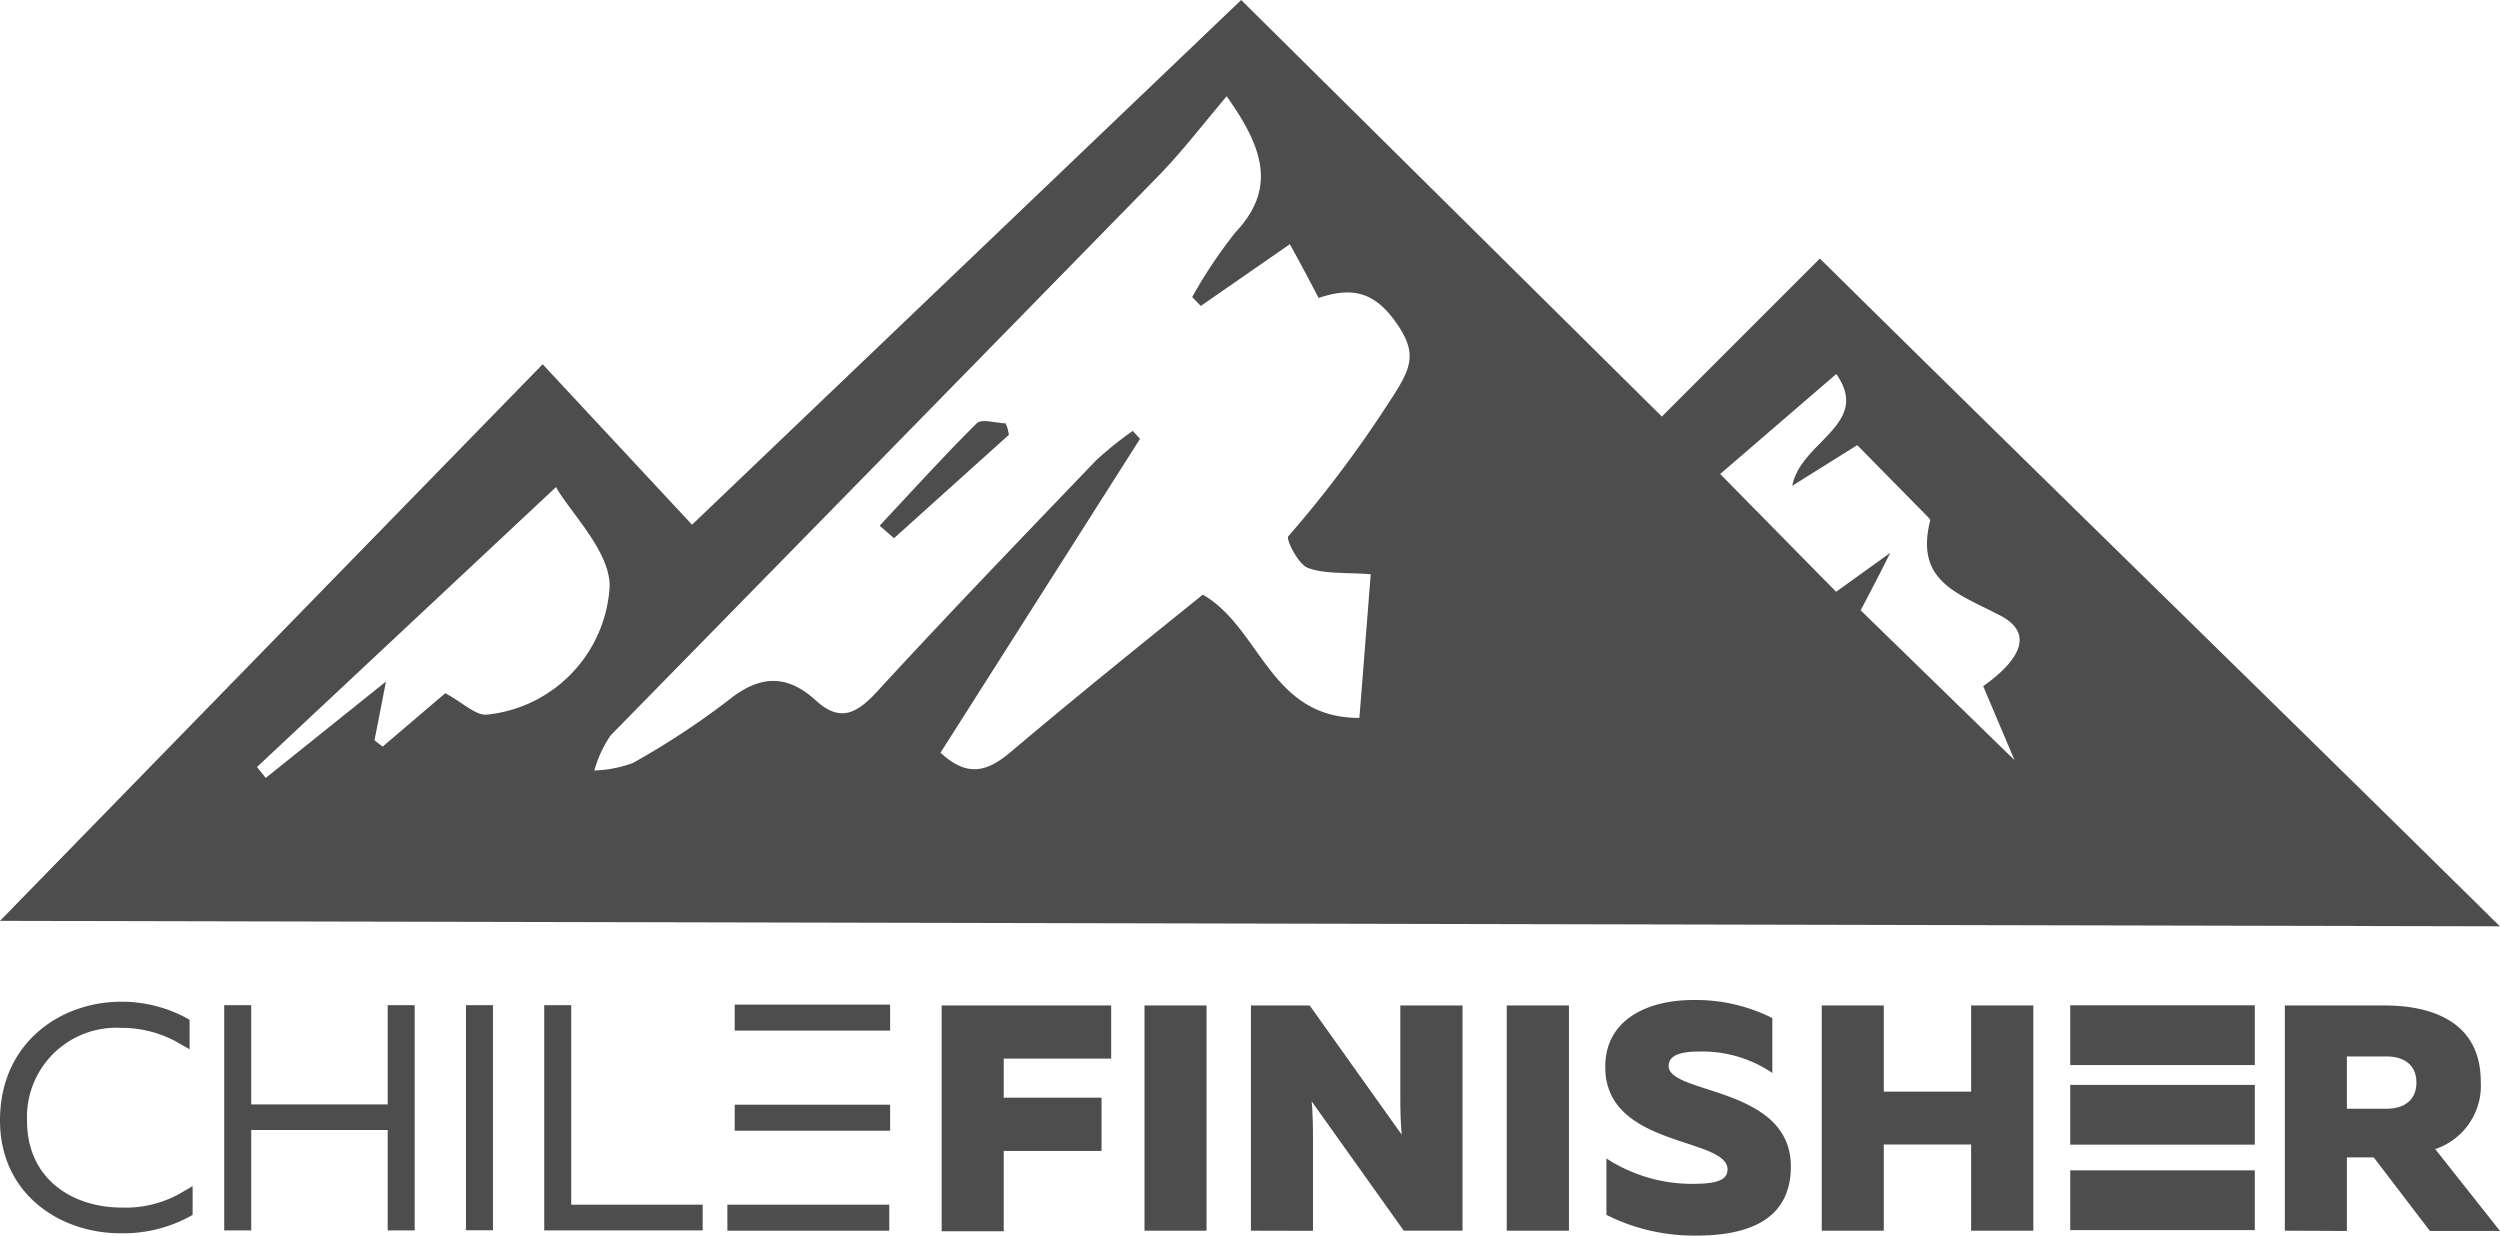 <svg xmlns="http://www.w3.org/2000/svg" viewBox="0 0 174.05 86.02"><defs><style>.cls-1,.cls-2{fill:#4d4d4d;}.cls-2{fill-rule:evenodd;}</style></defs><g id="Capa_2" data-name="Capa 2"><g id="Capa_1-2" data-name="Capa 1"><rect class="cls-1" x="51.15" y="76.91" width="10.82" height="1.81"></rect><rect class="cls-1" x="51.15" y="69.94" width="10.82" height="1.81"></rect><path class="cls-1" d="M77.36,70v3.7H69.88v2.72h6.81v3.71H69.88v5.59H65.56V70Z"></path><path class="cls-1" d="M84,70V85.68H79.68V70Z"></path><path class="cls-1" d="M87.09,85.68V70h4.09l6.41,9c-.08-.74-.1-1.73-.1-2.61V70h4.33V85.68H97.73l-6.41-9c.07.74.09,1.73.09,2.59v6.42Z"></path><path class="cls-1" d="M109.23,70V85.68H104.9V70Z"></path><rect class="cls-1" x="144.13" y="81.48" width="12.85" height="4.16"></rect><rect class="cls-1" x="144.13" y="75.53" width="12.85" height="4.16"></rect><rect class="cls-1" x="144.13" y="69.99" width="12.85" height="4.16"></rect><path class="cls-1" d="M117.9,69.62a11.8,11.8,0,0,1,5.49,1.26V74.7a8.67,8.67,0,0,0-5.14-1.49c-1.59,0-2.08.43-2.08,1,0,2,8.51,1.41,8.51,7,0,3.73-3,4.81-6.55,4.81a13.54,13.54,0,0,1-6.29-1.44V80.65a10.9,10.9,0,0,0,6,1.77c1.7,0,2.43-.27,2.43-1,0-2.27-8.51-1.51-8.51-7.12C111.73,71.1,114.53,69.62,117.9,69.62Z"></path><path class="cls-1" d="M141.56,70V85.68h-4.33v-6h-6.08v6h-4.32V70h4.32v6h6.08V70Z"></path><path class="cls-1" d="M159.07,85.68V70H166c3.32,0,6.71,1.14,6.71,5.3A4.65,4.65,0,0,1,169.54,80l4.51,5.7h-4.88l-3.91-5.12h-1.87v5.12Zm4.32-8.49h2.76c1.24,0,2.08-.61,2.08-1.82s-.84-1.82-2.08-1.82h-2.76Z"></path><path class="cls-1" d="M8.46,84.07c-3.28,0-6.58-1.87-6.58-6.07a6.22,6.22,0,0,1,6.53-6.44,8,8,0,0,1,3.79.92l1,.57V71l-.34-.19a9.52,9.52,0,0,0-4.52-1.07C4.2,69.78,0,72.6,0,78c0,5.16,4.21,7.86,8.37,7.86a9.74,9.74,0,0,0,4.7-1.09l.34-.19v-2l-1,.58A7.77,7.77,0,0,1,8.46,84.07Z"></path><polygon class="cls-1" points="26.99 76.89 17.49 76.89 17.49 69.98 15.61 69.98 15.61 85.66 17.49 85.66 17.49 78.67 26.99 78.67 26.99 85.66 28.87 85.66 28.87 69.98 26.99 69.98 26.99 76.89"></polygon><rect class="cls-1" x="32.44" y="69.98" width="1.88" height="15.67"></rect><rect class="cls-1" x="50.64" y="83.87" width="11.27" height="1.81"></rect><polygon class="cls-1" points="39.77 69.98 37.89 69.98 37.89 85.66 48.92 85.66 48.92 83.87 39.77 83.87 39.77 69.98"></polygon><path class="cls-2" d="M0,64.11,37.78,25.36l10.4,11.17L86.41,0,115.7,29l11-11c15.8,15.6,31.32,30.68,47.34,46.49ZM85.4,6.7c-1.61,1.91-3,3.71-4.52,5.31Q61.71,31.61,42.51,51.2a8.17,8.17,0,0,0-1.13,2.44,8.45,8.45,0,0,0,2.68-.52,54.75,54.75,0,0,0,6.69-4.4c2.12-1.7,4-1.8,6,0,1.73,1.62,2.91.95,4.32-.58,5-5.44,10.14-10.77,15.26-16.11A26.15,26.15,0,0,1,78.86,30l.51.55L65.48,52.4c1.87,1.75,3.26,1.31,4.83,0,4.46-3.77,9-7.43,13.43-11,4.05,2.33,4.66,8.6,10.9,8.58.28-3.51.53-6.71.79-10-1.78-.14-3.19,0-4.39-.45-.66-.25-1.53-2-1.35-2.19a81.82,81.82,0,0,0,7-9.31c1.58-2.41,2.11-3.42.34-5.8-1.57-2.1-3.18-2.16-5.23-1.49-.67-1.29-1.28-2.43-2-3.74L83.6,21.3,83,20.68a33.11,33.11,0,0,1,3-4.49C88.86,13.15,88,10.36,85.4,6.7ZM26.07,51.54l.57.44L31,48.26c1.23.66,2.13,1.58,2.91,1.49a9.52,9.52,0,0,0,8.51-8.61c.31-2.51-2.71-5.43-3.71-7.23L17.89,53.4l.61.76,8.37-6.71C26.51,49.32,26.29,50.43,26.07,51.54Zm98.71-17.72c.57-3.09,5.54-4.28,3.06-7.78L119.76,33l8.07,8.2,3.77-2.71c-1,2-1.63,3.17-2.06,4l10.71,10.43-2.18-5.15c2-1.41,3.92-3.51,1.16-4.93-3-1.56-5.91-2.38-4.85-6.6,0-.07-.09-.18-.16-.25l-4.92-5Z"></path><path class="cls-2" d="M70.24,30.27l-8,7.2-1-.87c2.24-2.39,4.43-4.83,6.76-7.13.35-.35,1.35,0,2,0C70.14,29.7,70.19,30,70.24,30.27Z"></path></g></g></svg>